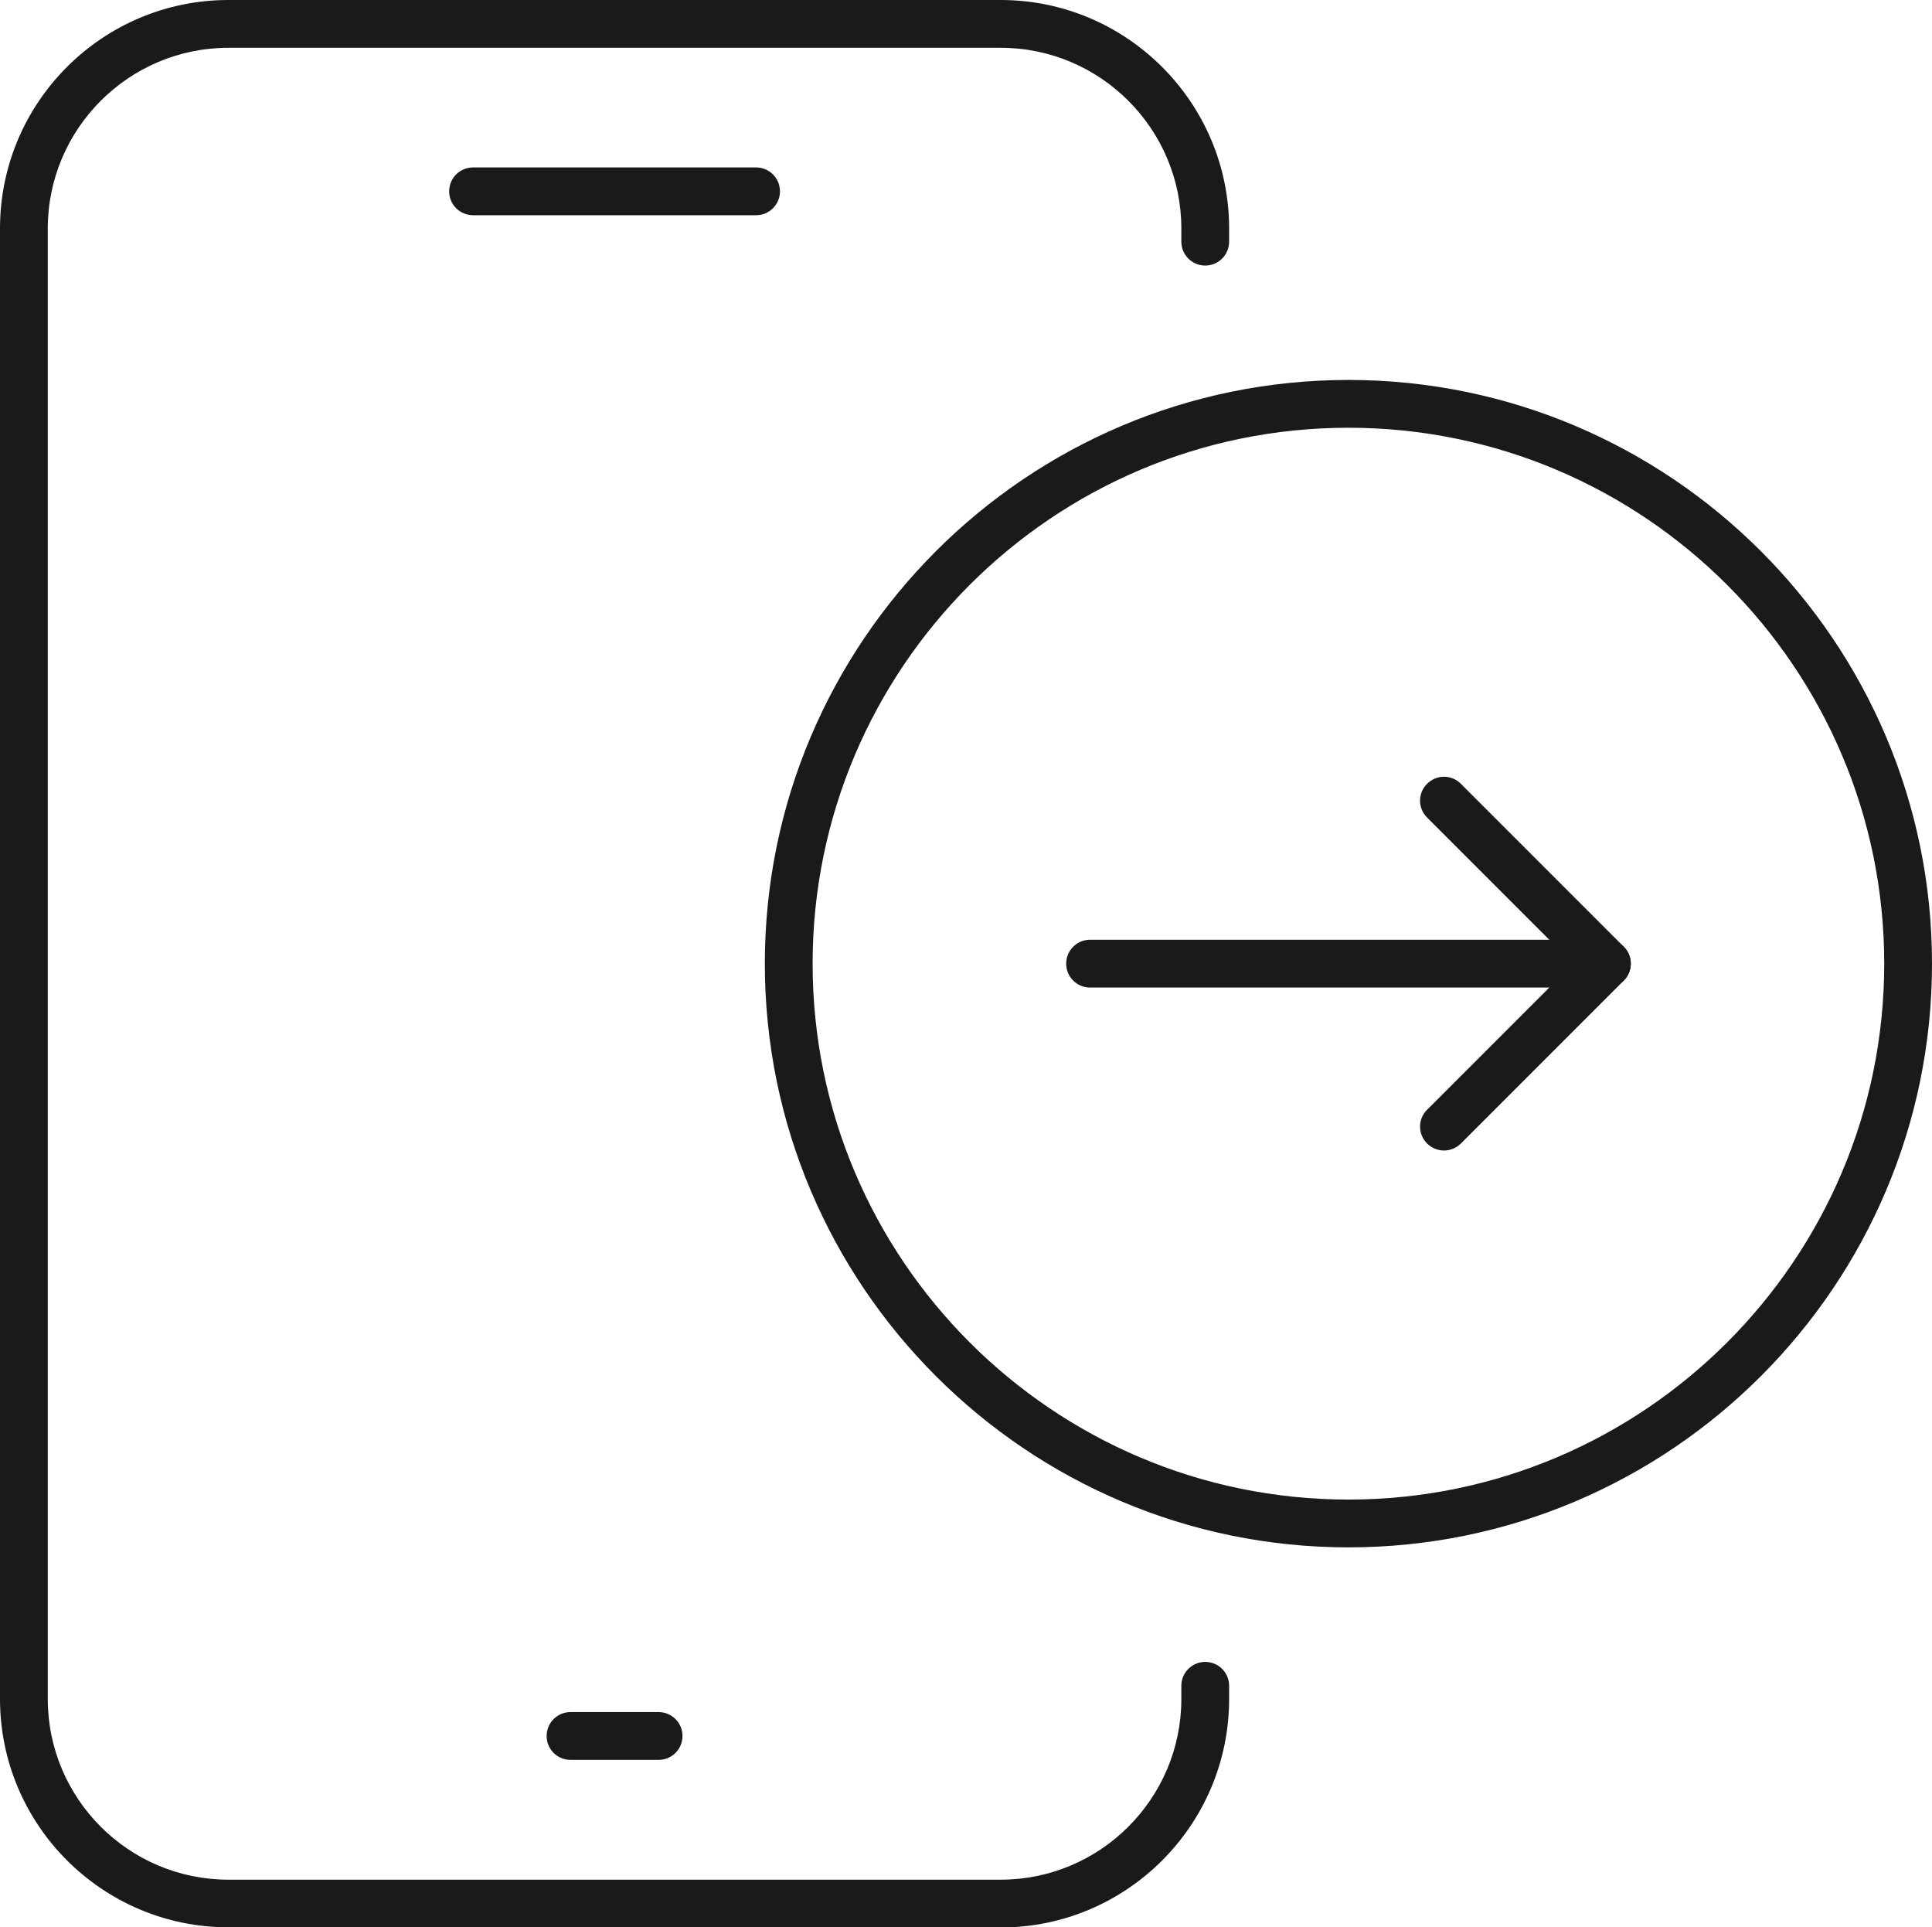 <?xml version="1.0" encoding="UTF-8"?>
<svg id="Layer_2" data-name="Layer 2" xmlns="http://www.w3.org/2000/svg" viewBox="0 0 121.3 120.98">
  <defs>
    <style>
      .cls-1 {
        fill: #1a1a1a;
        stroke-width: 0px;
      }
    </style>
  </defs>
  <g id="_ëîé_1" data-name="‘ëîé_1">
    <g>
      <g>
        <path class="cls-1" d="M62.82,120.98H14.34c-7.91,0-14.34-6.43-14.34-14.34V14.34C0,6.43,6.43,0,14.34,0h48.49c7.9,0,14.34,6.43,14.34,14.34v.83c0,.83-.67,1.5-1.5,1.5s-1.5-.67-1.5-1.5v-.83c0-6.25-5.09-11.34-11.34-11.34H14.34c-6.25,0-11.34,5.09-11.34,11.34v92.31c0,6.25,5.08,11.34,11.34,11.34h48.49c6.25,0,11.34-5.09,11.34-11.34v-.83c0-.83.67-1.5,1.5-1.5s1.5.67,1.5,1.5v.83c0,7.9-6.43,14.34-14.34,14.34Z"/>
        <path class="cls-1" d="M47.47,13.51h-17.77c-.83,0-1.5-.67-1.5-1.5s.67-1.5,1.5-1.5h17.77c.83,0,1.5.67,1.5,1.5s-.67,1.5-1.5,1.5Z"/>
        <path class="cls-1" d="M41.35,110.47h-5.53c-.83,0-1.5-.67-1.5-1.5s.67-1.5,1.5-1.5h5.53c.83,0,1.5.67,1.5,1.5s-.67,1.5-1.5,1.5Z"/>
      </g>
      <g>
        <path class="cls-1" d="M84.66,97.13c-20.2,0-36.64-16.44-36.64-36.64s16.44-36.64,36.64-36.64,36.64,16.44,36.64,36.64-16.44,36.64-36.64,36.64ZM84.66,26.85c-18.55,0-33.64,15.09-33.64,33.64s15.09,33.64,33.64,33.64,33.64-15.09,33.64-33.64-15.09-33.64-33.64-33.64Z"/>
        <g>
          <path class="cls-1" d="M100.89,61.99h-32.45c-.83,0-1.5-.67-1.5-1.5s.67-1.5,1.5-1.5h32.45c.83,0,1.5.67,1.5,1.5s-.67,1.5-1.5,1.5Z"/>
          <path class="cls-1" d="M90.66,72.22c-.38,0-.77-.15-1.06-.44-.59-.59-.59-1.54,0-2.12l9.17-9.17-9.17-9.17c-.59-.59-.59-1.54,0-2.12.59-.59,1.54-.59,2.12,0l10.23,10.23c.28.28.44.66.44,1.06s-.16.78-.44,1.06l-10.23,10.23c-.29.29-.68.44-1.06.44Z"/>
        </g>
      </g>
    </g>
  </g>
</svg>